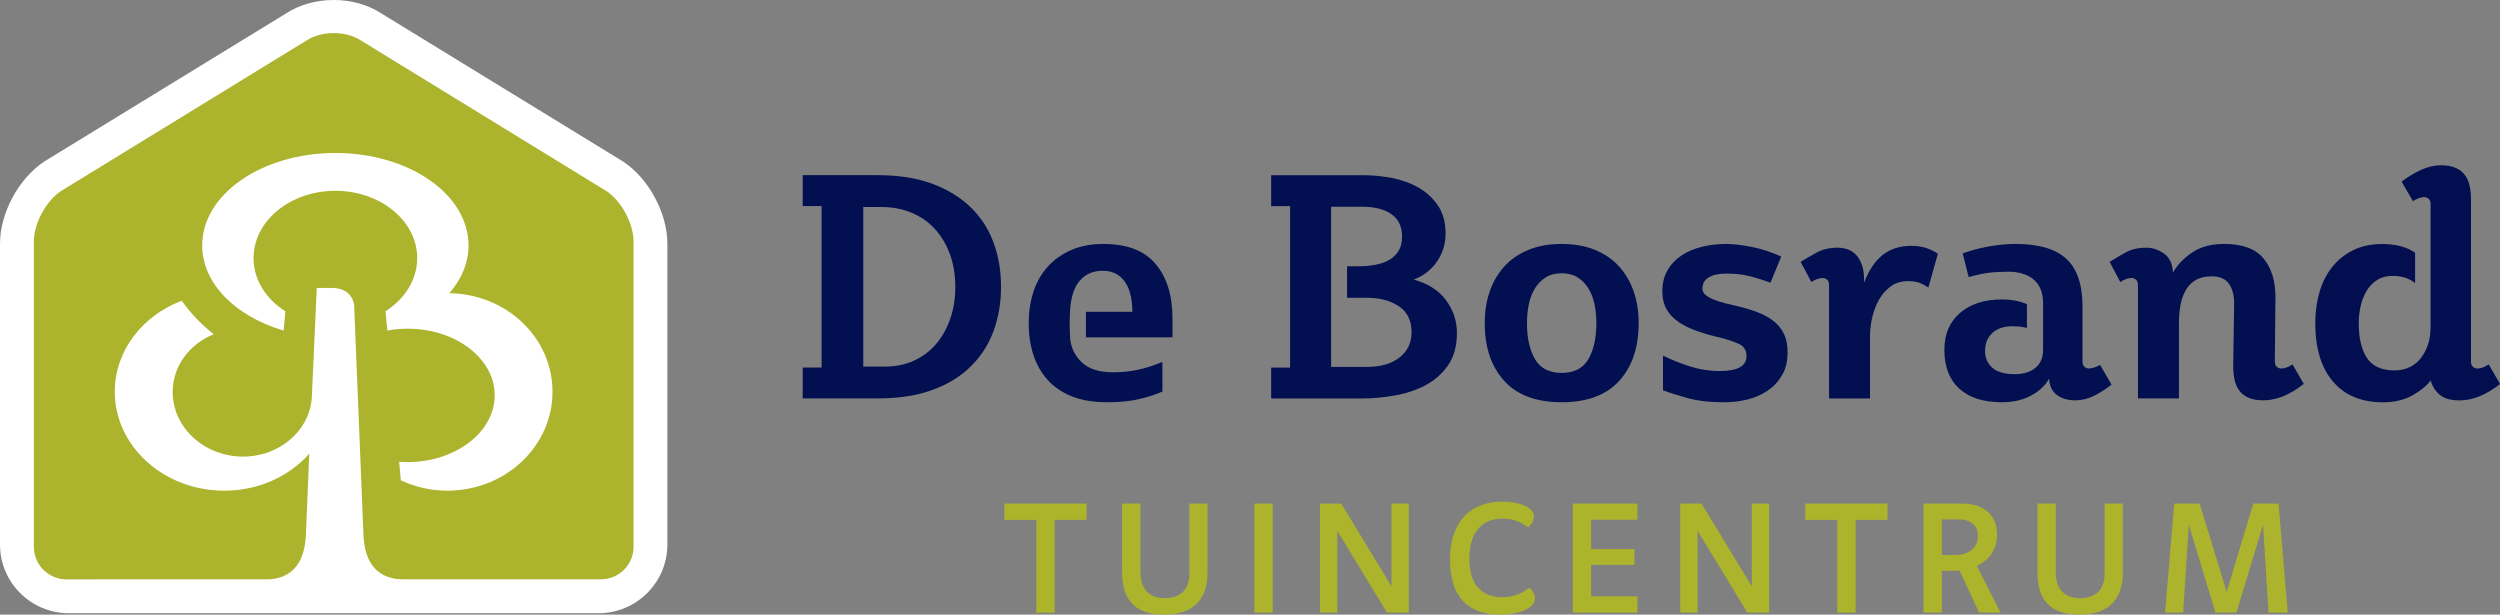 <?xml version="1.0" encoding="UTF-8"?><svg id="uuid-d7a314f6-fb28-4405-84d7-4e3c55466b04" xmlns="http://www.w3.org/2000/svg" viewBox="0 0 802.82 197.37"><rect x="0" y="0" width="802.82" height="197.37" fill="#808080" stroke="none"/><defs><style>.uuid-fc2b4420-e466-4075-8568-27db5e8edec7{fill:#030e50;}.uuid-43864862-3a59-44c9-8650-99806eca60ab{fill:#020f50;}.uuid-1543660f-d9ca-497a-aa16-80bd748f981a{fill:#fff;}.uuid-1fcd7a51-3c29-4ee2-abed-10d741a92383{fill:#acb32c;}.uuid-1aab15f4-fcc6-4e04-b79c-938ac4bd889f{fill:#acb42c;}</style></defs><g><g><path class="uuid-1aab15f4-fcc6-4e04-b79c-938ac4bd889f" d="M338.66,196.73h-5.88v-29.78h-10.26v-5.24h26.41v5.24h-10.26v29.78Z"/><path class="uuid-1aab15f4-fcc6-4e04-b79c-938ac4bd889f" d="M373.77,197.37c-8.34,0-13.42-3.9-13.42-13.42v-22.24h5.88v22.08c0,5.4,2.88,8.28,7.75,8.28,5.13,0,7.96-2.67,7.96-8.02v-22.34h5.83v22.18c0,9.67-5.67,13.47-14,13.47Z"/><path class="uuid-1aab15f4-fcc6-4e04-b79c-938ac4bd889f" d="M402.82,161.72h5.88v35.01h-5.88v-35.01Z"/><path class="uuid-1aab15f4-fcc6-4e04-b79c-938ac4bd889f" d="M430.71,161.72l16.14,26.56v-26.56h5.56v35.01h-7l-15.98-26.3v26.3h-5.56v-35.01h6.84Z"/><path class="uuid-1aab15f4-fcc6-4e04-b79c-938ac4bd889f" d="M492.91,192.24c0,3.37-5.94,5.13-11.01,5.13-10.16,0-16.25-5.24-16.25-17.74s6.89-18.55,16.89-18.55c4.6,0,10.05,1.5,10.05,4.76,0,1.34-.75,2.57-1.87,3.53-1.71-1.39-4.39-2.84-8.29-2.84-6.36,0-10.58,4.22-10.58,12.88s4.22,12.35,10.53,12.35c4.06,0,7.05-1.61,8.71-3.05,1.18,.91,1.82,2.19,1.82,3.53Z"/><path class="uuid-1aab15f4-fcc6-4e04-b79c-938ac4bd889f" d="M505.08,161.72h20.74v5.18h-14.86v9.41h13.9v5.08h-13.9v10.1h14.86v5.24h-20.74v-35.01Z"/><path class="uuid-1aab15f4-fcc6-4e04-b79c-938ac4bd889f" d="M546.41,161.72l16.15,26.56v-26.56h5.56v35.01h-7l-15.98-26.3v26.3h-5.56v-35.01h6.84Z"/><path class="uuid-1aab15f4-fcc6-4e04-b79c-938ac4bd889f" d="M595.87,196.73h-5.88v-29.78h-10.26v-5.24h26.4v5.24h-10.26v29.78Z"/><path class="uuid-1aab15f4-fcc6-4e04-b79c-938ac4bd889f" d="M642.45,196.73h-6.9l-6.31-13.58c-.53,.05-1.44,.16-2.4,.16h-3.26v13.42h-5.88v-35.01h12.56c7,0,11.06,3.95,11.06,9.94,0,4.28-2.08,8.07-6.52,10.05l7.64,15.02Zm-18.87-18.5h4.28c4.06,0,7.32-2.09,7.32-6.2,0-3.32-2.57-5.24-5.94-5.24h-5.67v11.44Z"/><path class="uuid-1aab15f4-fcc6-4e04-b79c-938ac4bd889f" d="M667.69,197.37c-8.34,0-13.42-3.9-13.42-13.42v-22.24h5.88v22.08c0,5.4,2.88,8.28,7.75,8.28,5.13,0,7.96-2.67,7.96-8.02v-22.34h5.83v22.18c0,9.67-5.67,13.47-14,13.47Z"/><path class="uuid-1fcd7a51-3c29-4ee2-abed-10d741a92383" d="M695.26,196.73l2.94-35.01h8.18l8.66,28.38,8.55-28.38h8.12l2.94,35.01h-6.15l-1.77-28.23-8.55,28.23h-6.74l-8.55-28.23-1.82,28.23h-5.83Z"/></g><g><g><path class="uuid-43864862-3a59-44c9-8650-99806eca60ab" d="M257.77,118.03h6.07v-51.85h-6.07v-9.93h24.1c6.75,0,12.6,.93,17.57,2.79,4.96,1.85,9.08,4.39,12.35,7.59,3.27,3.21,5.7,6.99,7.29,11.34,1.58,4.36,2.38,9.07,2.38,14.13s-.79,9.77-2.38,14.13c-1.59,4.36-4.02,8.15-7.29,11.39-3.27,3.25-7.39,5.78-12.35,7.59-4.96,1.83-10.82,2.73-17.57,2.73h-24.1v-9.92Zm26.53-.31c3.31,0,6.35-.62,9.12-1.87,2.77-1.25,5.13-3,7.09-5.26,1.96-2.27,3.49-4.96,4.6-8.1,1.11-3.14,1.67-6.6,1.67-10.38s-.56-7.14-1.67-10.28c-1.11-3.14-2.7-5.85-4.76-8.15-2.06-2.29-4.56-4.07-7.49-5.32-2.94-1.25-6.23-1.88-9.87-1.88h-5.77v51.24h7.08Z"/><path class="uuid-43864862-3a59-44c9-8650-99806eca60ab" d="M501.5,129.17c-8.16,0-14.33-2.29-18.48-6.89-4.15-4.59-6.23-10.77-6.23-18.53,0-3.64,.52-7,1.57-10.07,1.04-3.07,2.6-5.75,4.66-8.05,2.05-2.29,4.64-4.08,7.75-5.37,3.1-1.28,6.68-1.92,10.73-1.92s7.63,.64,10.74,1.92c3.1,1.29,5.69,3.08,7.75,5.37,2.06,2.3,3.61,4.98,4.66,8.05,1.05,3.08,1.57,6.43,1.57,10.07,0,7.77-2.08,13.94-6.23,18.53-4.15,4.59-10.32,6.89-18.48,6.89Zm0-9.42c3.98,0,6.84-1.47,8.56-4.4,1.72-2.94,2.58-6.81,2.58-11.6,0-2.09-.2-4.12-.61-6.07-.41-1.96-1.07-3.66-1.98-5.11-.91-1.45-2.06-2.62-3.44-3.49-1.39-.88-3.09-1.32-5.12-1.32s-3.73,.44-5.11,1.32c-1.39,.87-2.53,2.04-3.45,3.49-.91,1.45-1.57,3.16-1.98,5.11-.4,1.96-.6,3.99-.6,6.07,0,4.8,.86,8.66,2.58,11.6,1.72,2.93,4.57,4.4,8.55,4.4Z"/><path class="uuid-43864862-3a59-44c9-8650-99806eca60ab" d="M534.01,114.19c2.57,1.28,5.42,2.43,8.56,3.44,3.14,1.01,6.37,1.52,9.67,1.52,5.74,0,8.61-1.59,8.61-4.76,0-1.88-.81-3.2-2.43-3.95-1.61-.74-3.64-1.42-6.07-2.03-2.64-.61-5.06-1.29-7.29-2.07-2.23-.78-4.19-1.72-5.87-2.84-1.69-1.12-3-2.48-3.95-4.1-.94-1.62-1.42-3.58-1.42-5.87,0-2.57,.56-4.81,1.67-6.73,1.11-1.93,2.62-3.51,4.51-4.77,1.88-1.24,4.06-2.17,6.53-2.78,2.46-.61,5.04-.91,7.74-.91,2.36,0,5.13,.32,8.31,.96,3.17,.64,6.31,1.67,9.42,3.09l-3.45,8.4c-2.16-.81-4.34-1.5-6.53-2.07-2.2-.57-4.71-.86-7.54-.86-1.62,0-2.94,.15-3.95,.46-1.01,.3-1.81,.69-2.38,1.16-.57,.47-.96,1-1.16,1.57-.2,.57-.31,1.1-.31,1.57,0,.81,.34,1.5,1.01,2.07,.68,.57,1.55,1.08,2.64,1.52,1.08,.44,2.28,.83,3.6,1.16,1.31,.34,2.62,.65,3.9,.92,2.29,.54,4.43,1.18,6.43,1.92,1.99,.74,3.71,1.67,5.16,2.79,1.46,1.11,2.59,2.48,3.4,4.1,.81,1.62,1.22,3.64,1.22,6.08,0,2.9-.61,5.36-1.82,7.39-1.21,2.03-2.79,3.68-4.71,4.96-1.92,1.28-4.09,2.21-6.48,2.79-2.4,.57-4.8,.86-7.24,.86-4.72,0-8.71-.46-11.95-1.36-3.24-.92-5.85-1.74-7.8-2.49v-11.14Z"/><path class="uuid-43864862-3a59-44c9-8650-99806eca60ab" d="M587.36,91.5c0-.74-.21-1.3-.61-1.67-.4-.37-.91-.56-1.52-.56-.41,0-.93,.1-1.57,.3-.64,.2-1.3,.54-1.97,1.01l-3.45-6.48c1.62-1.01,3.36-2.02,5.22-3.04,1.86-1.01,4.1-1.52,6.74-1.52,.94,0,1.92,.15,2.93,.46,1.01,.3,1.94,.87,2.79,1.72,.84,.85,1.52,1.99,2.03,3.45,.5,1.45,.72,3.33,.65,5.62,1.55-4.05,3.56-7.04,6.03-8.96,2.47-1.92,5.52-2.88,9.16-2.88,1.89,0,3.55,.25,4.96,.76,1.42,.51,2.6,1.1,3.55,1.77l-3.04,10.84c-.61-.41-1.42-.85-2.43-1.32-1.01-.47-2.4-.71-4.15-.71-2.16,0-4,.56-5.52,1.68-1.52,1.11-2.77,2.53-3.75,4.25-.98,1.72-1.7,3.61-2.18,5.67-.47,2.06-.71,4-.71,5.82v20.25h-13.16v-36.45Z"/><path class="uuid-43864862-3a59-44c9-8650-99806eca60ab" d="M686.56,91.5c0-.74-.2-1.3-.61-1.67-.4-.37-.91-.56-1.52-.56-.4,0-.93,.1-1.57,.3-.64,.2-1.3,.54-1.97,1.01l-3.44-6.48c1.62-1.01,3.34-2.02,5.16-3.04,1.82-1.01,4.05-1.52,6.68-1.52,1.96,0,3.83,.63,5.62,1.88,1.79,1.25,2.75,3.29,2.89,6.13,1.35-2.43,3.39-4.58,6.13-6.44,2.73-1.85,6.16-2.78,10.28-2.78,5.94,0,10.19,1.59,12.75,4.76,2.57,3.17,3.82,7.42,3.75,12.76l-.2,20.25c0,.74,.2,1.3,.61,1.67,.41,.37,.91,.57,1.52,.57,.4,0,.92-.11,1.57-.31,.64-.2,1.3-.54,1.97-1.01l3.64,6.27c-2.37,1.82-4.61,3.16-6.73,4-2.13,.84-4.2,1.26-6.23,1.26s-3.58-.28-4.86-.86c-1.29-.57-2.28-1.36-2.99-2.38-.71-1.01-1.2-2.18-1.46-3.49-.27-1.32-.41-2.72-.41-4.21l.3-19.75c.07-2.63-.44-4.81-1.52-6.53-1.08-1.72-3-2.59-5.77-2.59-1.96,0-3.59,.37-4.91,1.11-1.32,.74-2.38,1.77-3.19,3.1-.81,1.31-1.4,2.88-1.77,4.7-.37,1.82-.56,3.81-.56,5.98v24.3h-13.16v-36.45Z"/></g><path class="uuid-43864862-3a59-44c9-8650-99806eca60ab" d="M464.37,96.41c-2.33-3.14-5.79-5.35-10.38-6.63,3.17-1.21,5.67-3.15,7.49-5.82,1.82-2.67,2.73-5.65,2.73-8.96,0-3.58-.81-6.57-2.43-8.97-1.62-2.39-3.69-4.32-6.22-5.77-2.53-1.45-5.37-2.48-8.51-3.09-3.14-.61-6.23-.91-9.27-.91h-29.57v9.93h6.08v51.85h-6.08v9.92h29.06c3.31,0,6.77-.3,10.38-.91,3.61-.61,6.92-1.69,9.92-3.24,3-1.55,5.47-3.7,7.4-6.43,1.92-2.73,2.89-6.23,2.89-10.48,0-3.85-1.17-7.34-3.5-10.48Zm-14.94,18.38c-2.57,2.03-6.07,3.04-10.53,3.04h-11.44v-51.45h9.72c4.26,0,7.5,.81,9.72,2.44,2.23,1.62,3.34,4.01,3.34,7.19,0,1.75-.35,3.24-1.06,4.45-.7,1.21-1.69,2.19-2.94,2.93-1.25,.75-2.73,1.29-4.45,1.62-1.72,.34-3.56,.5-5.52,.5h-3.69v10.13h6.53c4.05,0,7.43,.92,10.13,2.73,2.7,1.82,4.05,4.59,4.05,8.31,0,3.37-1.28,6.07-3.85,8.1Z"/><path class="uuid-43864862-3a59-44c9-8650-99806eca60ab" d="M674.41,117.22c-.68,.34-1.33,.61-1.97,.81-.64,.2-1.16,.31-1.57,.31-.61,0-1.11-.2-1.52-.57-.4-.37-.6-.92-.6-1.67v-17.62c0-7.09-1.75-12.22-5.22-15.39-3.48-3.17-8.9-4.76-16.25-4.76-2.91,0-5.88,.29-8.91,.86-3.03,.57-5.74,1.3-8.1,2.18l1.92,7.6c2.43-.68,4.58-1.13,6.43-1.37,1.85-.24,3.93-.35,6.23-.35,3.37,0,6.06,.79,8.05,2.38,1.99,1.59,3.19,4.14,3.19,7.64v15.19c0,2.43-.83,4.32-2.49,5.67-1.65,1.35-3.86,2.03-6.63,2.03-3.24,0-5.64-.7-7.19-2.08-1.55-1.38-2.33-3.19-2.33-5.41,0-2.36,.78-4.27,2.33-5.72,1.55-1.45,3.71-2.18,6.48-2.18,1.81,0,3.36,.19,4.64,.55v-7.62s.02-.01,0-.02c-2.19-1.01-4.98-1.52-8.09-1.52-5.54,0-9.99,1.43-13.36,4.3-3.38,2.88-5.06,6.83-5.06,11.9,0,5.4,1.6,9.56,4.81,12.46,3.21,2.9,7.75,4.35,13.62,4.35,3.65,0,6.8-.72,9.47-2.17,2.66-1.46,4.57-3.26,5.72-5.42,.13,2.36,.98,4.11,2.53,5.26,1.55,1.15,3.51,1.72,5.87,1.72,1.96,0,3.91-.45,5.82-1.36,1.93-.91,3.87-2.15,5.83-3.69l-3.64-6.28Z"/><path class="uuid-43864862-3a59-44c9-8650-99806eca60ab" d="M376.52,108.32v-6.08c0-7.35-1.81-13.18-5.42-17.47-3.61-4.29-9.19-6.43-16.76-6.43-3.92,0-7.38,.66-10.38,1.97-3,1.32-5.52,3.11-7.54,5.37-2.03,2.26-3.54,4.94-4.56,8.05-1.01,3.11-1.52,6.45-1.52,10.02s.49,7.01,1.47,10.08c.98,3.07,2.48,5.76,4.51,8.05,2.03,2.29,4.62,4.09,7.8,5.37,3.17,1.28,6.95,1.92,11.34,1.92,4.12,0,7.64-.35,10.58-1.06,2.93-.71,5.35-1.5,7.24-2.38v-9.52c-2.7,1.15-5.32,1.99-7.85,2.53-2.53,.54-5.21,.81-8.05,.81-4.46,0-7.82-1.1-10.08-3.29-2.12-2.05-3.32-4.52-3.63-7.38,0,0-.18-3.49-.18-4.91,0-1.95,.18-4.75,.18-4.75,.29-4,1.3-7.03,3.03-9.03,1.85-2.16,4.3-3.24,7.34-3.24s5.3,1.08,6.98,3.24c1.69,2.16,2.57,5.47,2.64,9.93h-14.93v8.2h27.79Z"/><path class="uuid-fc2b4420-e466-4075-8568-27db5e8edec7" d="M799.18,117.02c-.68,.47-1.34,.81-1.98,1.01-.64,.2-1.16,.31-1.57,.31-.61,0-1.11-.2-1.52-.57-.41-.37-.61-.92-.61-1.67v-52.1c0-1.48-.13-2.89-.4-4.2-.27-1.32-.76-2.48-1.47-3.49-.71-1.01-1.71-1.81-2.99-2.38-1.28-.57-2.9-.86-4.86-.86s-4.12,.49-6.28,1.46c-2.16,.98-4.26,2.25-6.28,3.8l3.65,6.28c.67-.47,1.33-.81,1.97-1.01,.64-.2,1.16-.3,1.57-.3,.61,0,1.11,.19,1.52,.56,.4,.37,.6,.93,.6,1.67v13.76h0v24.31c0,2.21-.05,4.24-.55,6.09-.51,1.85-1.25,3.47-2.23,4.85-.98,1.39-2.21,2.47-3.69,3.24-1.48,.78-3.18,1.17-5.06,1.17-4.19,0-7.16-1.33-8.91-4-1.76-2.67-2.63-6.4-2.63-11.19,0-1.82,.2-3.64,.61-5.46,.4-1.83,1.05-3.46,1.92-4.91,.88-1.45,2.01-2.61,3.39-3.49,1.38-.87,3.05-1.31,5.02-1.31,2.09,0,3.91,.41,5.47,1.21,.61,.32,1.16,.7,1.69,1.1v-9.76c-.36-.24-.8-.49-1.18-.71-2.5-1.38-5.67-2.07-9.52-2.07-3.45,0-6.5,.66-9.16,1.97-2.66,1.32-4.91,3.11-6.73,5.37-1.83,2.27-3.19,4.95-4.1,8.05-.92,3.11-1.37,6.45-1.37,10.02,0,8.03,1.88,14.28,5.67,18.74,3.78,4.45,9.15,6.68,16.1,6.68,3.58,0,6.69-.72,9.32-2.17,2.63-1.46,4.62-3.06,5.97-4.82,.54,1.89,1.52,3.43,2.94,4.61,1.42,1.18,3.55,1.77,6.38,1.77,2.02,0,4.1-.42,6.22-1.26,2.13-.84,4.37-2.18,6.74-4l-3.64-6.27Z"/></g></g><path class="uuid-1543660f-d9ca-497a-aa16-80bd748f981a" d="M192.25,196.92H22.07c-12.17,0-22.07-9.9-22.07-22.07V78.29c0-9.89,6-21.01,14.26-26.45L91.83,4.33c4.24-2.79,9.69-4.33,15.33-4.33s11.09,1.53,15.33,4.33l77.56,47.52c8.27,5.43,14.26,16.55,14.26,26.44v96.56c0,12.17-9.91,22.07-22.08,22.07Z"/><path class="uuid-1fcd7a51-3c29-4ee2-abed-10d741a92383" d="M194.73,61.35L115.89,12.99c-4.8-3.15-12.65-3.15-17.45,0L19.59,61.35c-4.8,3.15-8.72,10.43-8.72,16.17v98.09c0,5.75,4.7,10.44,10.44,10.44H85.53c5.58-.02,11.95-2.55,12.67-13.59h0l1.12-26.76c-6.52,7.36-16.58,12.02-27.83,11.87-19.36-.26-34.87-14.67-34.63-32.18,.18-13.02,9.02-24.09,21.5-28.81,2.77,3.91,6.21,7.55,10.29,10.75-7.72,3.1-13.13,10.12-13.2,18.38-.11,11.33,9.82,20.68,22.17,20.91,11.93,.21,21.74-8.16,22.51-18.91l.04-.9c0-.09,.01-.18,.01-.28h0l1.54-34.07h4.86c6.76,0,7.15,5.54,7.15,5.54l3.01,74.45c.72,11.04,7.08,13.57,12.67,13.59h63.6c5.74,0,10.44-4.7,10.44-10.44V77.52c0-5.74-3.93-13.02-8.72-16.17Zm-50.53,96.22c-5.57,.07-10.83-1.14-15.48-3.33l-.54-5.94c.92,.06,1.85,.1,2.78,.1,15.47-.08,27.95-9.72,27.9-21.55-.05-11.82-12.63-21.36-28.11-21.3-2.19,.01-4.32,.21-6.36,.59,0,0-.01,0-.02,0l-.56-6.2c6.19-3.95,10.16-10.12,10.16-17.06,0-11.92-11.76-21.61-26.27-21.61s-26.28,9.68-26.28,21.61c0,6.96,4.01,13.15,10.23,17.1l-.57,6.17c-15.36-4.5-26.15-15.05-26.15-27.35,0-16.39,19.14-29.68,42.77-29.68s42.76,13.29,42.76,29.68c0,5.62-2.26,10.87-6.17,15.35,18.15,.24,32.9,14.03,33.13,31.24,.25,17.5-14.64,31.9-33.24,32.17Z"/></svg>